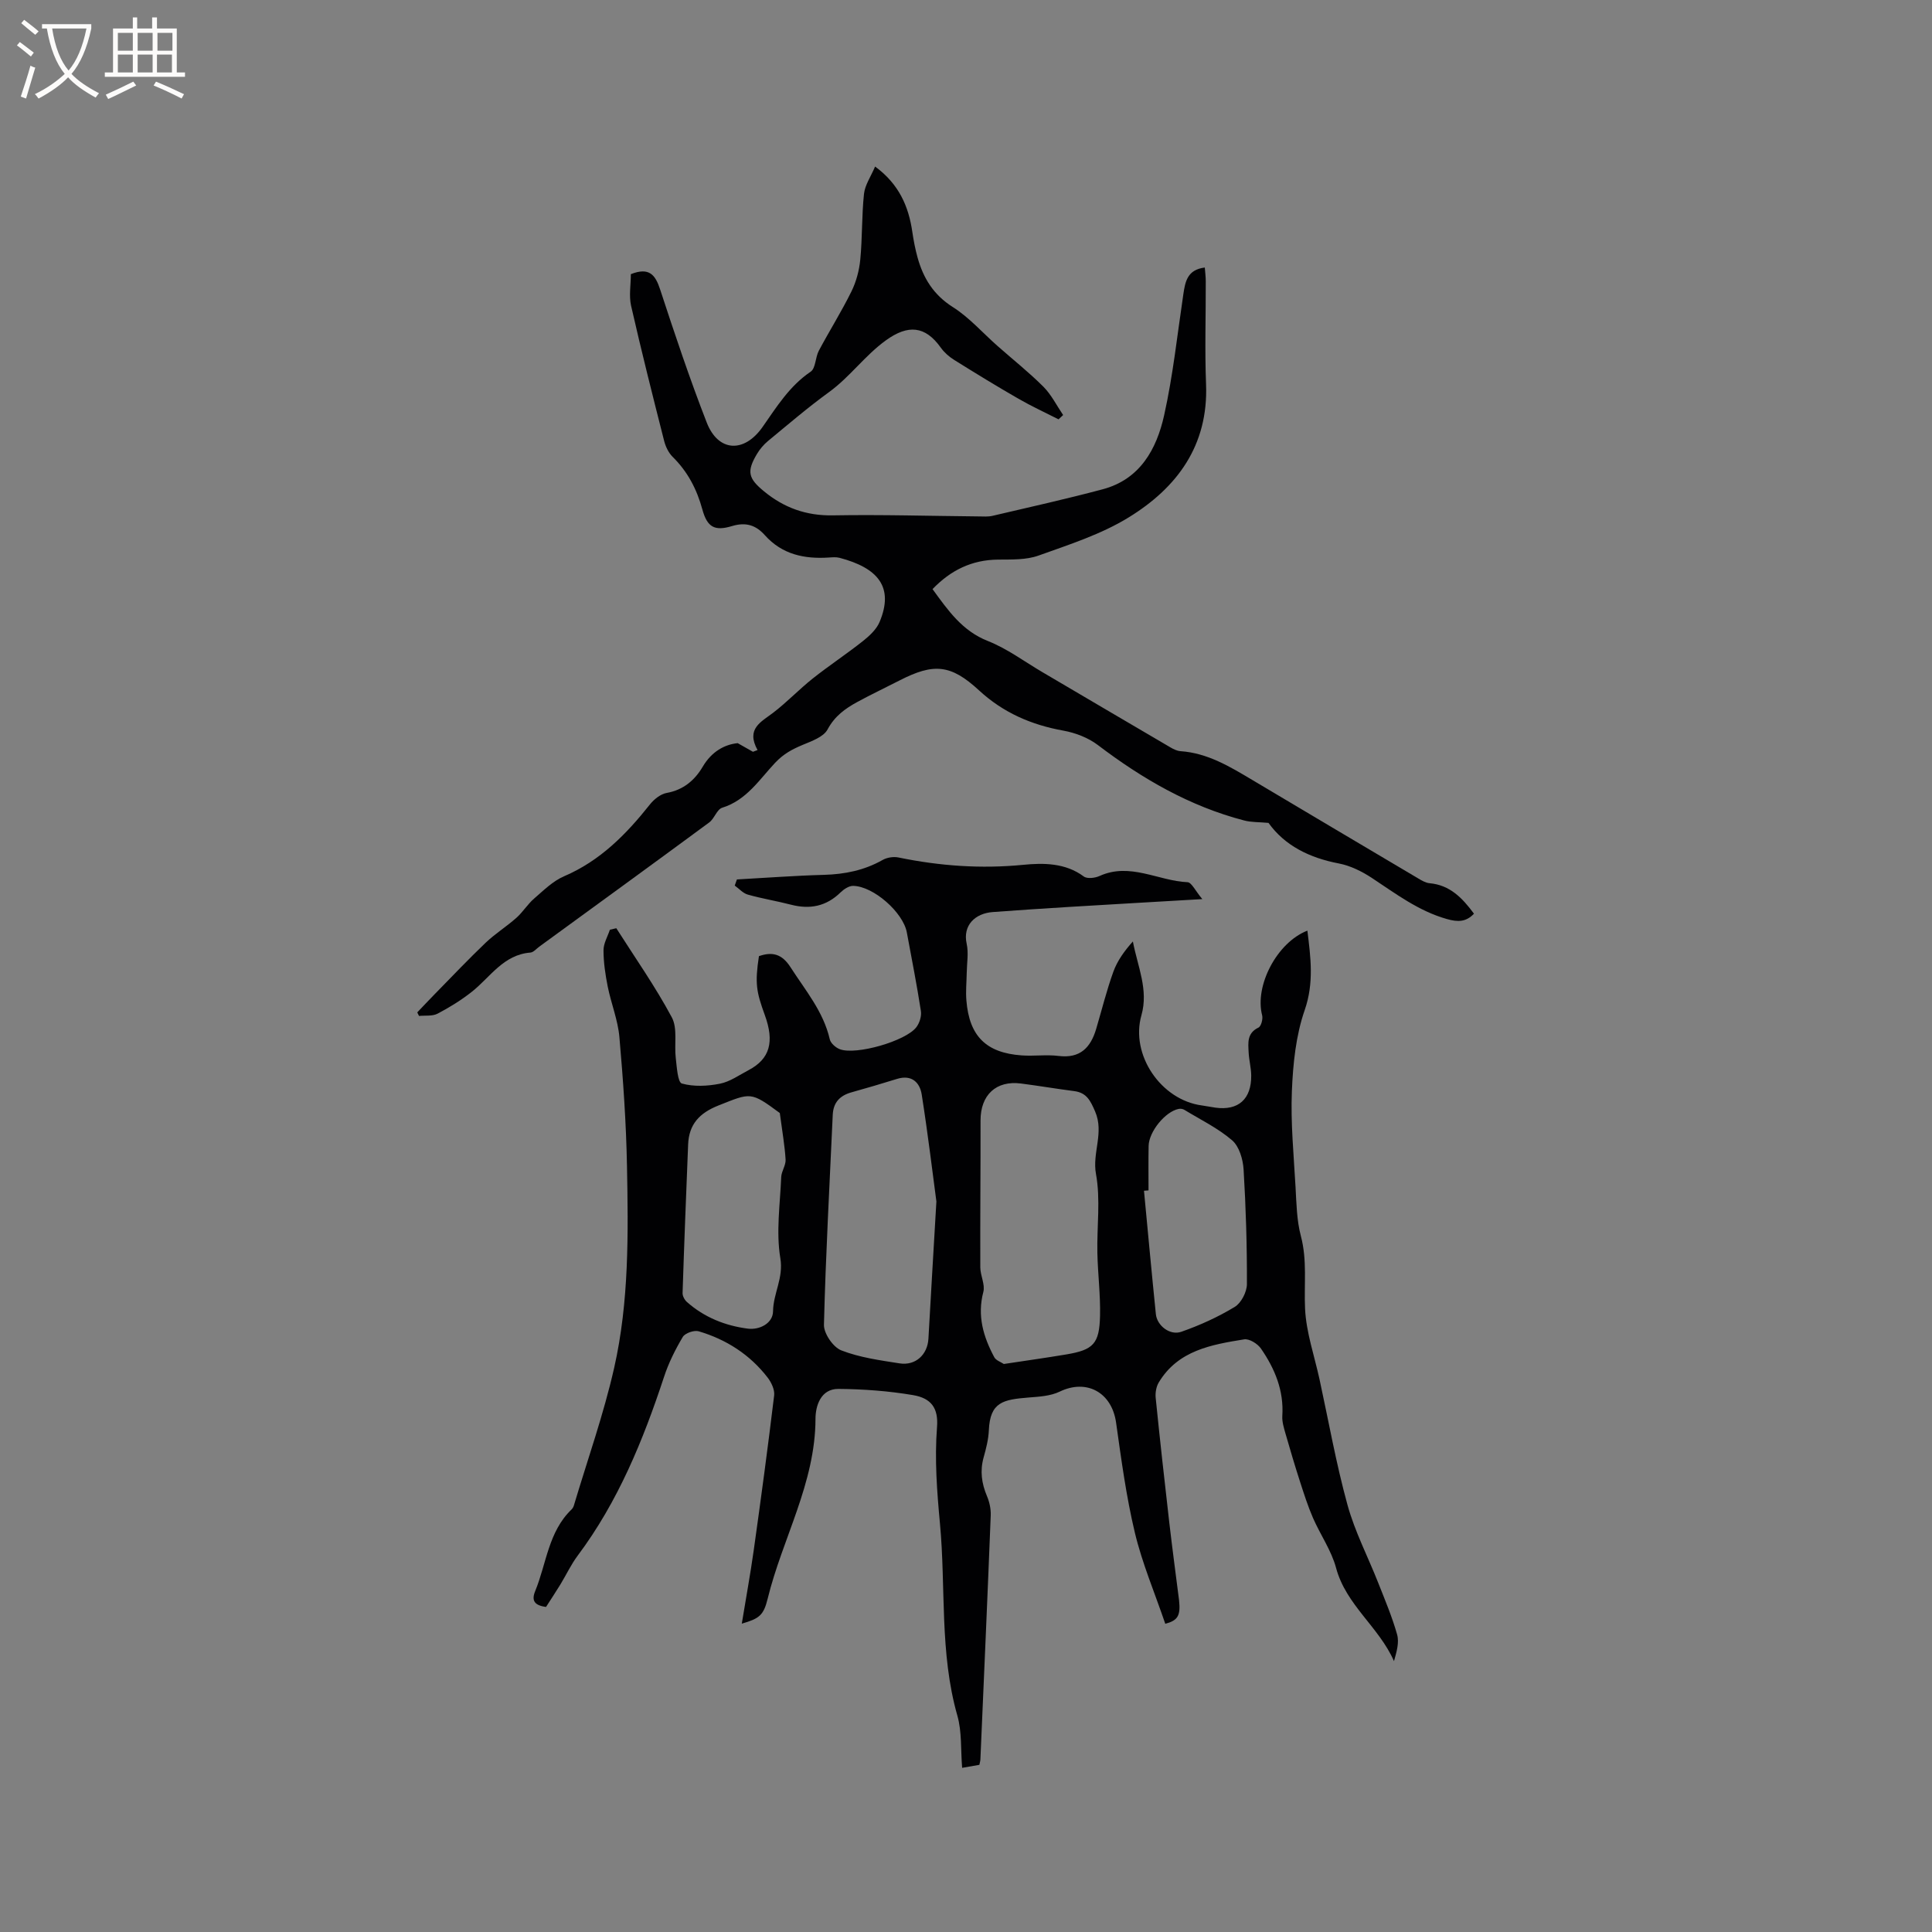 <svg enable-background="new 0 0 400 400" viewBox="0 0 400 400" xmlns="http://www.w3.org/2000/svg"><rect x="0" y="0" width="400" height="400" fill="#808080" stroke="none"/><path d="m241.26 336.19c-2.21-6.48-4.79-12.55-6.3-18.87-1.79-7.48-2.81-15.17-3.89-22.8-.89-6.24-6.09-9.09-11.67-6.4-1.9.92-4.26 1.05-6.43 1.22-5.24.43-7.99.9-8.24 6.79-.08 1.88-.57 3.78-1.08 5.61-.78 2.79-.42 5.38.69 8.01.52 1.23.83 2.66.78 3.99-.66 16.85-1.41 33.69-2.14 50.53-.01.31-.11.61-.21 1.12-1.07.19-2.17.38-3.57.62-.31-3.73-.03-7.45-.99-10.81-3.72-13.06-2.36-26.5-3.6-39.74-.62-6.7-1.13-13.28-.61-20 .31-3.95-1.22-5.99-4.98-6.62-5.08-.86-10.28-1.24-15.44-1.28-3.7-.02-4.74 3.59-4.74 6.18-.03 13.35-6.86 24.8-9.91 37.28-.85 3.48-1.79 4.1-5.35 5.14.86-5.27 1.77-10.21 2.47-15.18 1.5-10.68 2.94-21.37 4.23-32.08.14-1.17-.58-2.69-1.35-3.69-3.67-4.76-8.56-7.89-14.27-9.58-.94-.28-2.82.37-3.3 1.17-1.55 2.61-2.94 5.39-3.88 8.27-4.33 13.13-9.51 25.82-17.87 37-1.39 1.85-2.38 4-3.59 5.98-.98 1.6-2.02 3.16-2.97 4.65-2.46-.33-3.03-1.35-2.25-3.27 2.35-5.71 2.72-12.29 7.53-16.91.22-.21.39-.52.48-.81 2.83-9.5 6.17-18.88 8.35-28.53 3.1-13.72 2.92-27.81 2.65-41.8-.17-8.89-.79-17.79-1.57-26.66-.31-3.53-1.71-6.95-2.42-10.47-.49-2.47-.87-5-.87-7.51 0-1.42.85-2.83 1.32-4.25.44-.1.89-.21 1.33-.31 3.89 6.12 8.08 12.07 11.49 18.45 1.23 2.29.48 5.6.82 8.43.22 1.86.4 5.02 1.26 5.27 2.45.69 5.31.55 7.88.04 2.08-.41 3.99-1.79 5.94-2.81 4.4-2.32 5.39-5.83 3.35-11.42-1.73-4.76-2.08-6.5-1.21-12.18 2.76-.96 4.76-.47 6.53 2.28 3.08 4.8 6.82 9.18 8.14 14.95.19.81 1.23 1.72 2.08 2.04 3.34 1.27 13.65-1.68 15.84-4.56.67-.88 1.11-2.3.94-3.36-.84-5.44-1.91-10.85-2.91-16.26-.76-4.13-6.89-9.57-11.12-9.64-.87-.01-1.92.69-2.6 1.35-2.95 2.89-6.34 3.56-10.25 2.55-2.97-.77-6.01-1.26-8.95-2.09-1-.28-1.81-1.23-2.71-1.87.15-.42.3-.85.45-1.27 6-.33 12-.79 18-.95 4.32-.12 8.36-.93 12.16-3.08.91-.52 2.25-.73 3.28-.52 8.55 1.76 17.09 2.38 25.86 1.52 4.11-.4 8.69-.43 12.52 2.42.7.52 2.33.32 3.27-.11 6.31-2.86 12.13 1.02 18.2 1.29.85.04 1.63 1.8 3.07 3.5-9.9.58-18.74 1.08-27.59 1.62-5.27.32-10.53.67-15.79 1.06-3.68.27-6.26 2.76-5.41 6.57.42 1.91.04 4 .01 6.01-.03 1.91-.23 3.83-.07 5.72.6 7.39 4.08 10.86 11.46 11.38 2.53.18 5.12-.2 7.62.11 4.47.56 6.64-1.72 7.79-5.59 1.17-3.95 2.16-7.97 3.56-11.85.82-2.26 2.28-4.3 4.04-6.26.99 5.21 3.27 9.99 1.77 15.28-2.33 8.17 4.04 17.55 12.52 18.67.94.13 1.88.33 2.82.46 4.73.64 7.44-1.77 7.39-6.67-.02-1.58-.45-3.15-.53-4.73-.1-1.98-.39-4.02 2.03-5.18.56-.27.96-1.78.76-2.55-1.59-6.11 3.07-15.08 9.37-17.52.68 5.55 1.4 10.8-.56 16.46-1.83 5.27-2.42 11.12-2.65 16.76-.27 6.61.39 13.27.76 19.9.19 3.38.24 6.86 1.1 10.1 1.34 5.04.63 10.04.87 15.06.23 4.9 1.93 9.74 2.99 14.6 1.89 8.69 3.44 17.48 5.8 26.04 1.53 5.55 4.26 10.77 6.38 16.17 1.39 3.52 2.87 7.02 3.89 10.65.46 1.66-.11 3.61-.65 5.5-3.12-7.09-9.94-11.62-11.99-19.3-.97-3.62-3.26-6.86-4.78-10.35-1.05-2.41-1.85-4.93-2.66-7.43-1.07-3.31-2.06-6.64-3.02-9.99-.34-1.21-.75-2.49-.67-3.7.34-5.25-1.55-9.78-4.42-13.94-.7-1.01-2.43-2.09-3.49-1.91-6.79 1.1-13.68 2.28-17.67 8.92-.53.88-.74 2.13-.64 3.17.87 8.62 1.83 17.24 2.82 25.85.62 5.36 1.34 10.71 2.02 16.06.35 3.23-.27 4.2-2.85 4.89zm-33.43-53.79c4.52-.69 8.71-1.27 12.88-1.97 5.65-.94 6.91-2.19 7.04-8.02.1-4.33-.46-8.67-.55-13-.12-5.46.68-11.06-.29-16.35-.81-4.4 1.72-8.53-.17-12.92-.98-2.27-1.76-3.91-4.35-4.24-3.67-.47-7.33-1.1-11-1.57-5.17-.67-8.39 2.38-8.38 7.66.02 10.14-.09 20.27-.05 30.41.01 1.7 1.03 3.55.63 5.08-1.3 4.93 0 9.29 2.26 13.51.35.67 1.36.99 1.98 1.41zm-13.96-33.65c-.73-5.43-1.73-13.82-3.04-22.15-.4-2.52-2.1-4.15-5.09-3.23-3.13.97-6.27 1.9-9.43 2.78-2.41.67-3.78 2.08-3.9 4.67-.65 14.49-1.46 28.97-1.82 43.47-.04 1.8 1.9 4.63 3.59 5.29 3.8 1.48 7.98 2.05 12.06 2.69 3.32.52 5.79-1.8 5.98-5.1.47-8.47.98-16.93 1.65-28.42zm-32.42-18.31c-6.07-4.48-5.97-4.23-12.73-1.55-3.93 1.56-6.08 3.9-6.25 8.05-.41 10.26-.82 20.52-1.15 30.78-.02.61.42 1.42.9 1.84 3.59 3.19 7.94 4.92 12.6 5.52 2.44.31 5.2-1.1 5.23-3.59.05-3.74 2.2-6.89 1.51-10.99-.91-5.44-.05-11.18.18-16.79.05-1.22.97-2.43.91-3.61-.17-2.88-.68-5.72-1.2-9.66zm76.34 16.02c-.31.02-.63.04-.94.07.81 8.52 1.59 17.04 2.46 25.55.24 2.37 2.91 4.48 5.27 3.65 3.83-1.34 7.59-3.05 11.06-5.15 1.34-.81 2.51-3.09 2.52-4.71.03-7.93-.21-15.87-.69-23.78-.13-2.08-.91-4.74-2.37-6-2.93-2.52-6.54-4.27-9.89-6.31-.32-.2-.81-.27-1.19-.19-2.76.55-6.16 4.71-6.21 7.67-.06 3.06-.02 6.13-.02 9.2z" fill="#010103"/><path d="m130.61 56.76c3.81-1.5 5.07.14 6.06 3.16 3.03 9.25 6.12 18.49 9.65 27.56 2.38 6.11 7.75 6.37 11.57.91 2.91-4.16 5.56-8.46 9.94-11.43 1.06-.71.96-2.96 1.7-4.35 2.19-4.11 4.68-8.07 6.74-12.25 1-2.02 1.62-4.35 1.84-6.6.44-4.52.29-9.1.77-13.62.2-1.85 1.43-3.6 2.3-5.66 4.96 3.65 6.94 8.25 7.71 13.55.26 1.78.6 3.55 1.08 5.28 1.19 4.29 3.31 7.74 7.31 10.27 3.42 2.17 6.19 5.36 9.27 8.07 3.17 2.8 6.5 5.44 9.48 8.42 1.65 1.66 2.74 3.89 4.08 5.86-.32.3-.64.59-.95.89-2.77-1.41-5.6-2.71-8.29-4.26-4.5-2.59-8.93-5.3-13.33-8.05-1.04-.65-2.04-1.53-2.75-2.52-3.24-4.56-6.8-4.83-11.37-1.53-4.36 3.15-7.45 7.58-11.79 10.73-4.37 3.17-8.48 6.7-12.65 10.14-.88.73-1.66 1.66-2.25 2.64-2.17 3.65-1.82 5.06 1.42 7.73 4.17 3.44 8.78 5.1 14.31 5 10.07-.18 20.14.13 30.21.22.95.01 1.94.09 2.85-.13 7.61-1.78 15.24-3.48 22.78-5.49 7.74-2.06 11.16-8.31 12.72-15.31 1.84-8.25 2.73-16.71 3.98-25.09.39-2.61.83-5.07 4.44-5.51.08 1.04.2 1.94.2 2.84.02 7.11-.22 14.22.06 21.32.5 12.68-6 21.42-16.03 27.58-5.69 3.5-12.28 5.61-18.64 7.89-2.58.93-5.61.81-8.43.84-5.41.06-9.76 2.19-13.53 6.11 3.24 4.44 6.14 8.65 11.47 10.75 3.98 1.57 7.53 4.24 11.26 6.43 8.84 5.2 17.68 10.41 26.53 15.59.63.37 1.36.73 2.07.78 5.61.39 10.22 3.19 14.87 5.96 11.45 6.82 22.92 13.62 34.39 20.41.72.43 1.52.9 2.32.97 4.22.38 6.8 3.07 9.19 6.31-1.63 1.73-3.33 1.76-5.63 1.1-5.86-1.66-10.56-5.24-15.51-8.5-2.06-1.36-4.45-2.54-6.84-3-6.1-1.16-11.22-3.72-14.56-8.4-1.99-.18-3.58-.11-5.04-.5-11.25-2.93-21.08-8.62-30.28-15.61-2-1.52-4.65-2.54-7.15-2.99-6.65-1.2-12.47-3.72-17.49-8.36-5.83-5.38-9.37-5.65-16.41-2.04-2.92 1.5-5.89 2.9-8.77 4.47-2.5 1.36-4.67 2.92-6.15 5.68-.83 1.56-3.29 2.42-5.18 3.21-2.16.91-3.92 1.83-5.69 3.71-3.23 3.43-5.92 7.74-10.94 9.29-1.11.34-1.62 2.27-2.71 3.06-11.69 8.62-23.44 17.15-35.18 25.71-.6.44-1.19 1.17-1.83 1.22-5.58.44-8.28 5.06-12.09 8.09-2.2 1.75-4.64 3.25-7.13 4.56-1.07.56-2.54.34-3.84.47-.12-.25-.24-.49-.36-.74 1.21-1.26 2.4-2.54 3.63-3.79 3.49-3.56 6.92-7.18 10.52-10.62 1.97-1.88 4.33-3.35 6.37-5.16 1.34-1.19 2.31-2.81 3.66-3.98 1.96-1.69 3.9-3.64 6.22-4.63 7.47-3.2 12.87-8.69 17.78-14.88.84-1.06 2.19-2.14 3.46-2.37 3.46-.62 5.82-2.64 7.46-5.43 1.86-3.16 4.53-4.6 7.24-4.88 1.41.8 2.29 1.3 3.16 1.79.32-.12.64-.24.95-.36-2.44-4.44.74-5.81 3.28-7.76 2.84-2.18 5.32-4.8 8.12-7.03 3.38-2.68 7-5.07 10.39-7.75 1.37-1.09 2.83-2.43 3.48-3.98 3.04-7.25-.36-11.19-8.29-13.28-.7-.18-1.48-.11-2.22-.06-5.08.33-9.68-.63-13.25-4.63-1.84-2.06-3.9-2.75-6.77-1.89-3.63 1.1-5.15.25-6.16-3.42-1.15-4.21-3.04-7.83-6.15-10.9-.86-.85-1.47-2.13-1.77-3.32-2.37-9.32-4.72-18.64-6.85-28.01-.45-2.05-.04-4.35-.04-6.5z" fill="#010103"/><g fill="#fcfbfa"><path d="m6.4 11.7c-1-.8-1.9-1.6-2.9-2.3l.6-.7c.9.7 1.9 1.4 2.9 2.2zm-2.1 8.3c.7-2.1 1.4-4.2 2-6.4.2.1.6.3 1 .4-.7 2.3-1.3 4.4-1.9 6.4zm3-12.8c-1.1-.9-2.1-1.7-2.9-2.4l.6-.7c1 .8 2 1.5 3 2.4zm1.4-1.3v-.9h10.2v.9c-.9 4.2-2.3 7.3-4.1 9.4 1.3 1.4 3.2 2.7 5.7 4-.2.2-.4.5-.7.9-2.5-1.4-4.4-2.7-5.7-4.2-1.4 1.5-3.5 3-6.1 4.4 0 0 0 0-.1-.1-.3-.4-.5-.7-.7-.8 2.7-1.3 4.7-2.8 6.2-4.2-1.8-2.2-3-5.3-3.7-9.4zm9.2 0h-7.1c.6 3.8 1.7 6.7 3.4 8.7 1.7-2 2.9-4.8 3.7-8.7z"/><path d="m31.6 3.6h.9v2.3h4.1v9.1h1.7v.9h-16.6v-.9h1.7v-9.1h4.1v-2.3h.9v2.3h3.1v-2.3zm-4 13.3.6.8c-1.9.9-3.8 1.9-5.8 2.8-.2-.3-.3-.6-.5-.9 2-.9 3.9-1.8 5.7-2.7zm-3.2-10.1v3.7h3.1v-3.7zm0 4.5v3.7h3.1v-3.7zm4.1-4.5v3.7h3.1v-3.7zm0 4.5v3.7h3.1v-3.7zm9.1 9.1c-2.1-1.1-4.1-2-5.8-2.7l.5-.8c2.2.9 4.1 1.8 5.8 2.6zm-1.9-13.6h-3.1v3.7h3.1zm-3.2 4.5v3.7h3.1v-3.7z"/></g></svg>